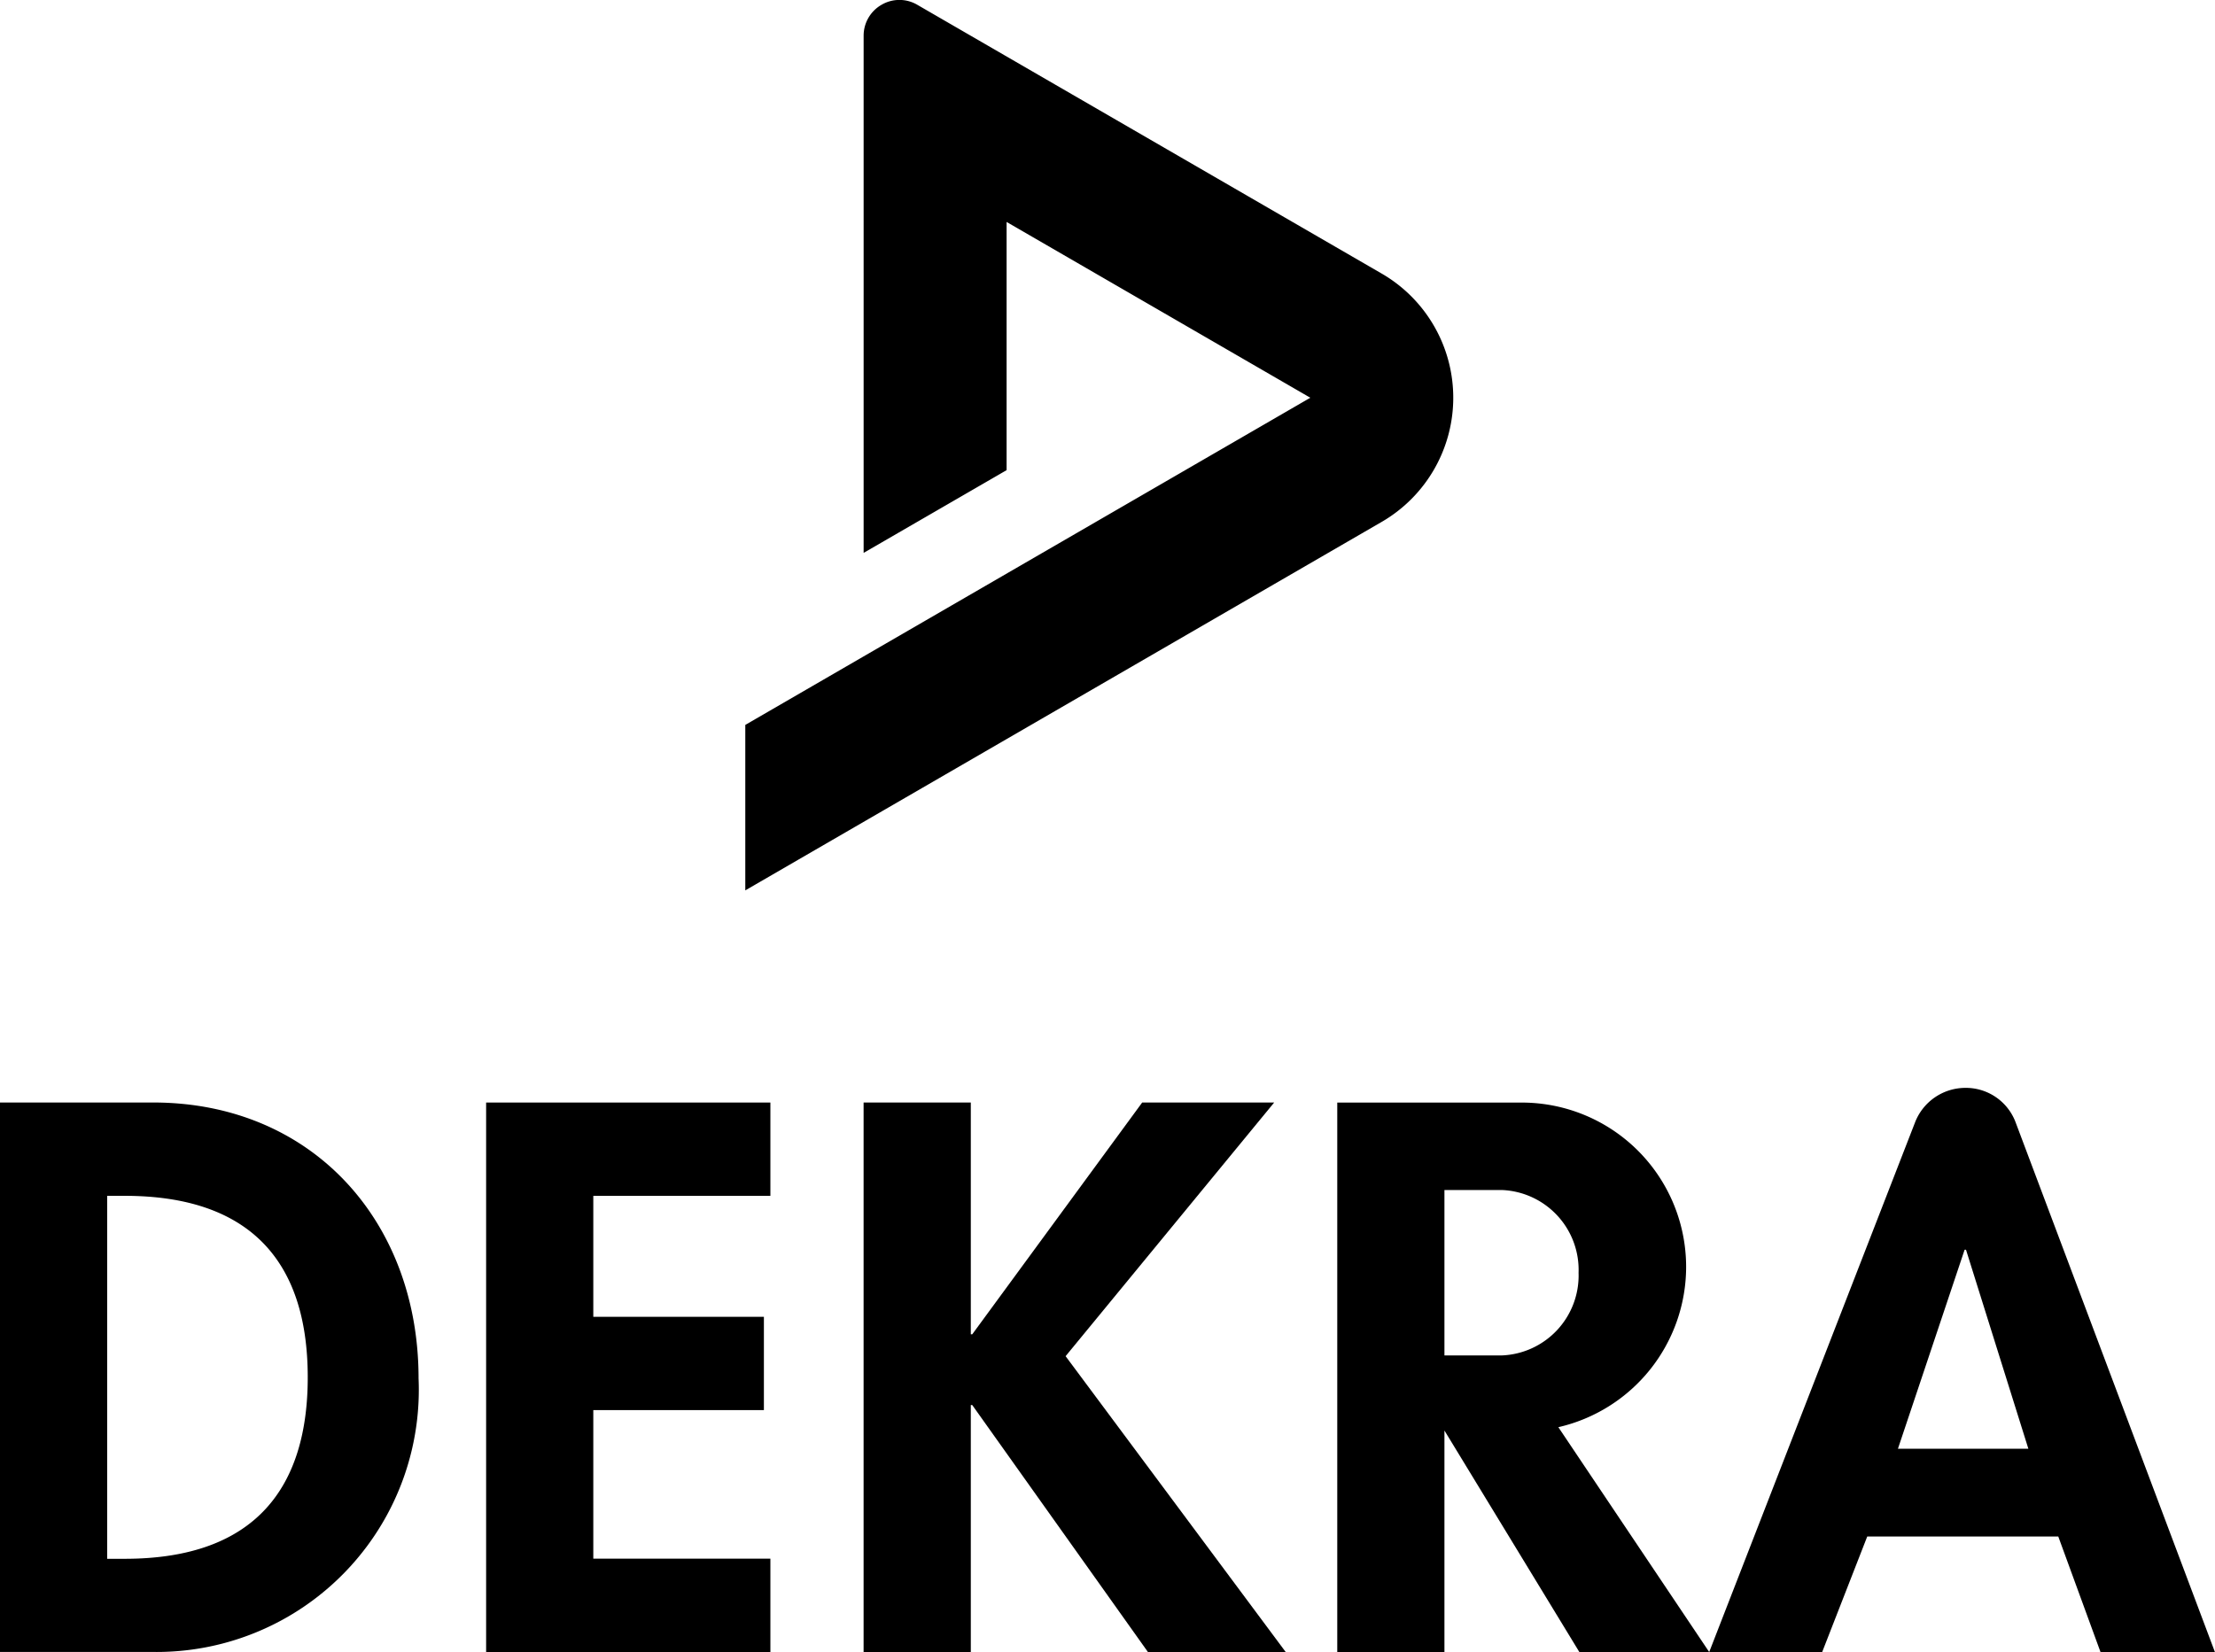 <svg xmlns="http://www.w3.org/2000/svg" width="63.116" height="47.088" viewBox="0 0 63.116 47.088">
  <g id="Group_562" data-name="Group 562" transform="translate(-420.856 -7905.08)">
    <g id="Group_506" data-name="Group 506" transform="translate(423.91 7939.163)">
      <path id="Path_10036" data-name="Path 10036" d="M0,0H.5c3.47,0,5.215,1.768,5.215,5.172,0,3.1-1.456,5.173-5.215,5.173H0ZM-3.054,13H1.288A7.474,7.474,0,0,0,8.873,5.2C8.873.727,5.839-2.66,1.31-2.66H-3.054Z"/>
    </g>
    <g id="Group_508" data-name="Group 508" transform="translate(434.708 7936.504)">
      <path id="Path_10038" data-name="Path 10038" d="M0,0V15.664H8.1V13H3.054V8.766H7.915V6.107H3.054V2.66H8.1V0Z"/>
    </g>
    <g id="Group_509" data-name="Group 509" transform="translate(453.402 7936.504)">
      <path id="Path_10039" data-name="Path 10039" d="M0,0-4.842,6.606h-.041V0H-7.938V15.664h3.055V8.622h.041L.166,15.664H4.092L-2.182,7.229,3.761,0Z"/>
    </g>
    <g id="Group_510" data-name="Group 510" transform="translate(465.261 7945.757)">
      <path id="Path_10040" data-name="Path 10040" d="M0,0,4.3,6.411H.6L-3.246.095V6.411H-6.3V-9.252h5.256A4.684,4.684,0,0,1,3.641-4.568,4.692,4.692,0,0,1,0,0M-1.616-6.76h-1.63v4.715h1.63A2.279,2.279,0,0,0,.576-4.4,2.278,2.278,0,0,0-1.616-6.76"/>
    </g>
    <g id="Group_511" data-name="Group 511" transform="translate(446.993 7905.216)">
      <path id="Path_10041" data-name="Path 10041" d="M0,0,13.237,7.663a4.09,4.09,0,0,1,0,7.074L-4.9,25.241V20.525L11.2,11.2,2.546,6.19v7.074l-4.074,2.358V.885A1.013,1.013,0,0,1-1.017,0,1.006,1.006,0,0,1,0,0"/>
    </g>
    <g id="Group_512" data-name="Group 512" transform="translate(478.292 7937.072)">
      <path id="Path_10042" data-name="Path 10042" d="M0,0A1.513,1.513,0,0,0-1.432-.986,1.541,1.541,0,0,0-2.868,0L-8.735,15.1h3.219l1.287-3.3H1.214L2.42,15.1H5.68ZM-3.355,9.3l1.9-5.672h.04L.362,9.3Z"/>
    </g>
  </g>
</svg>
